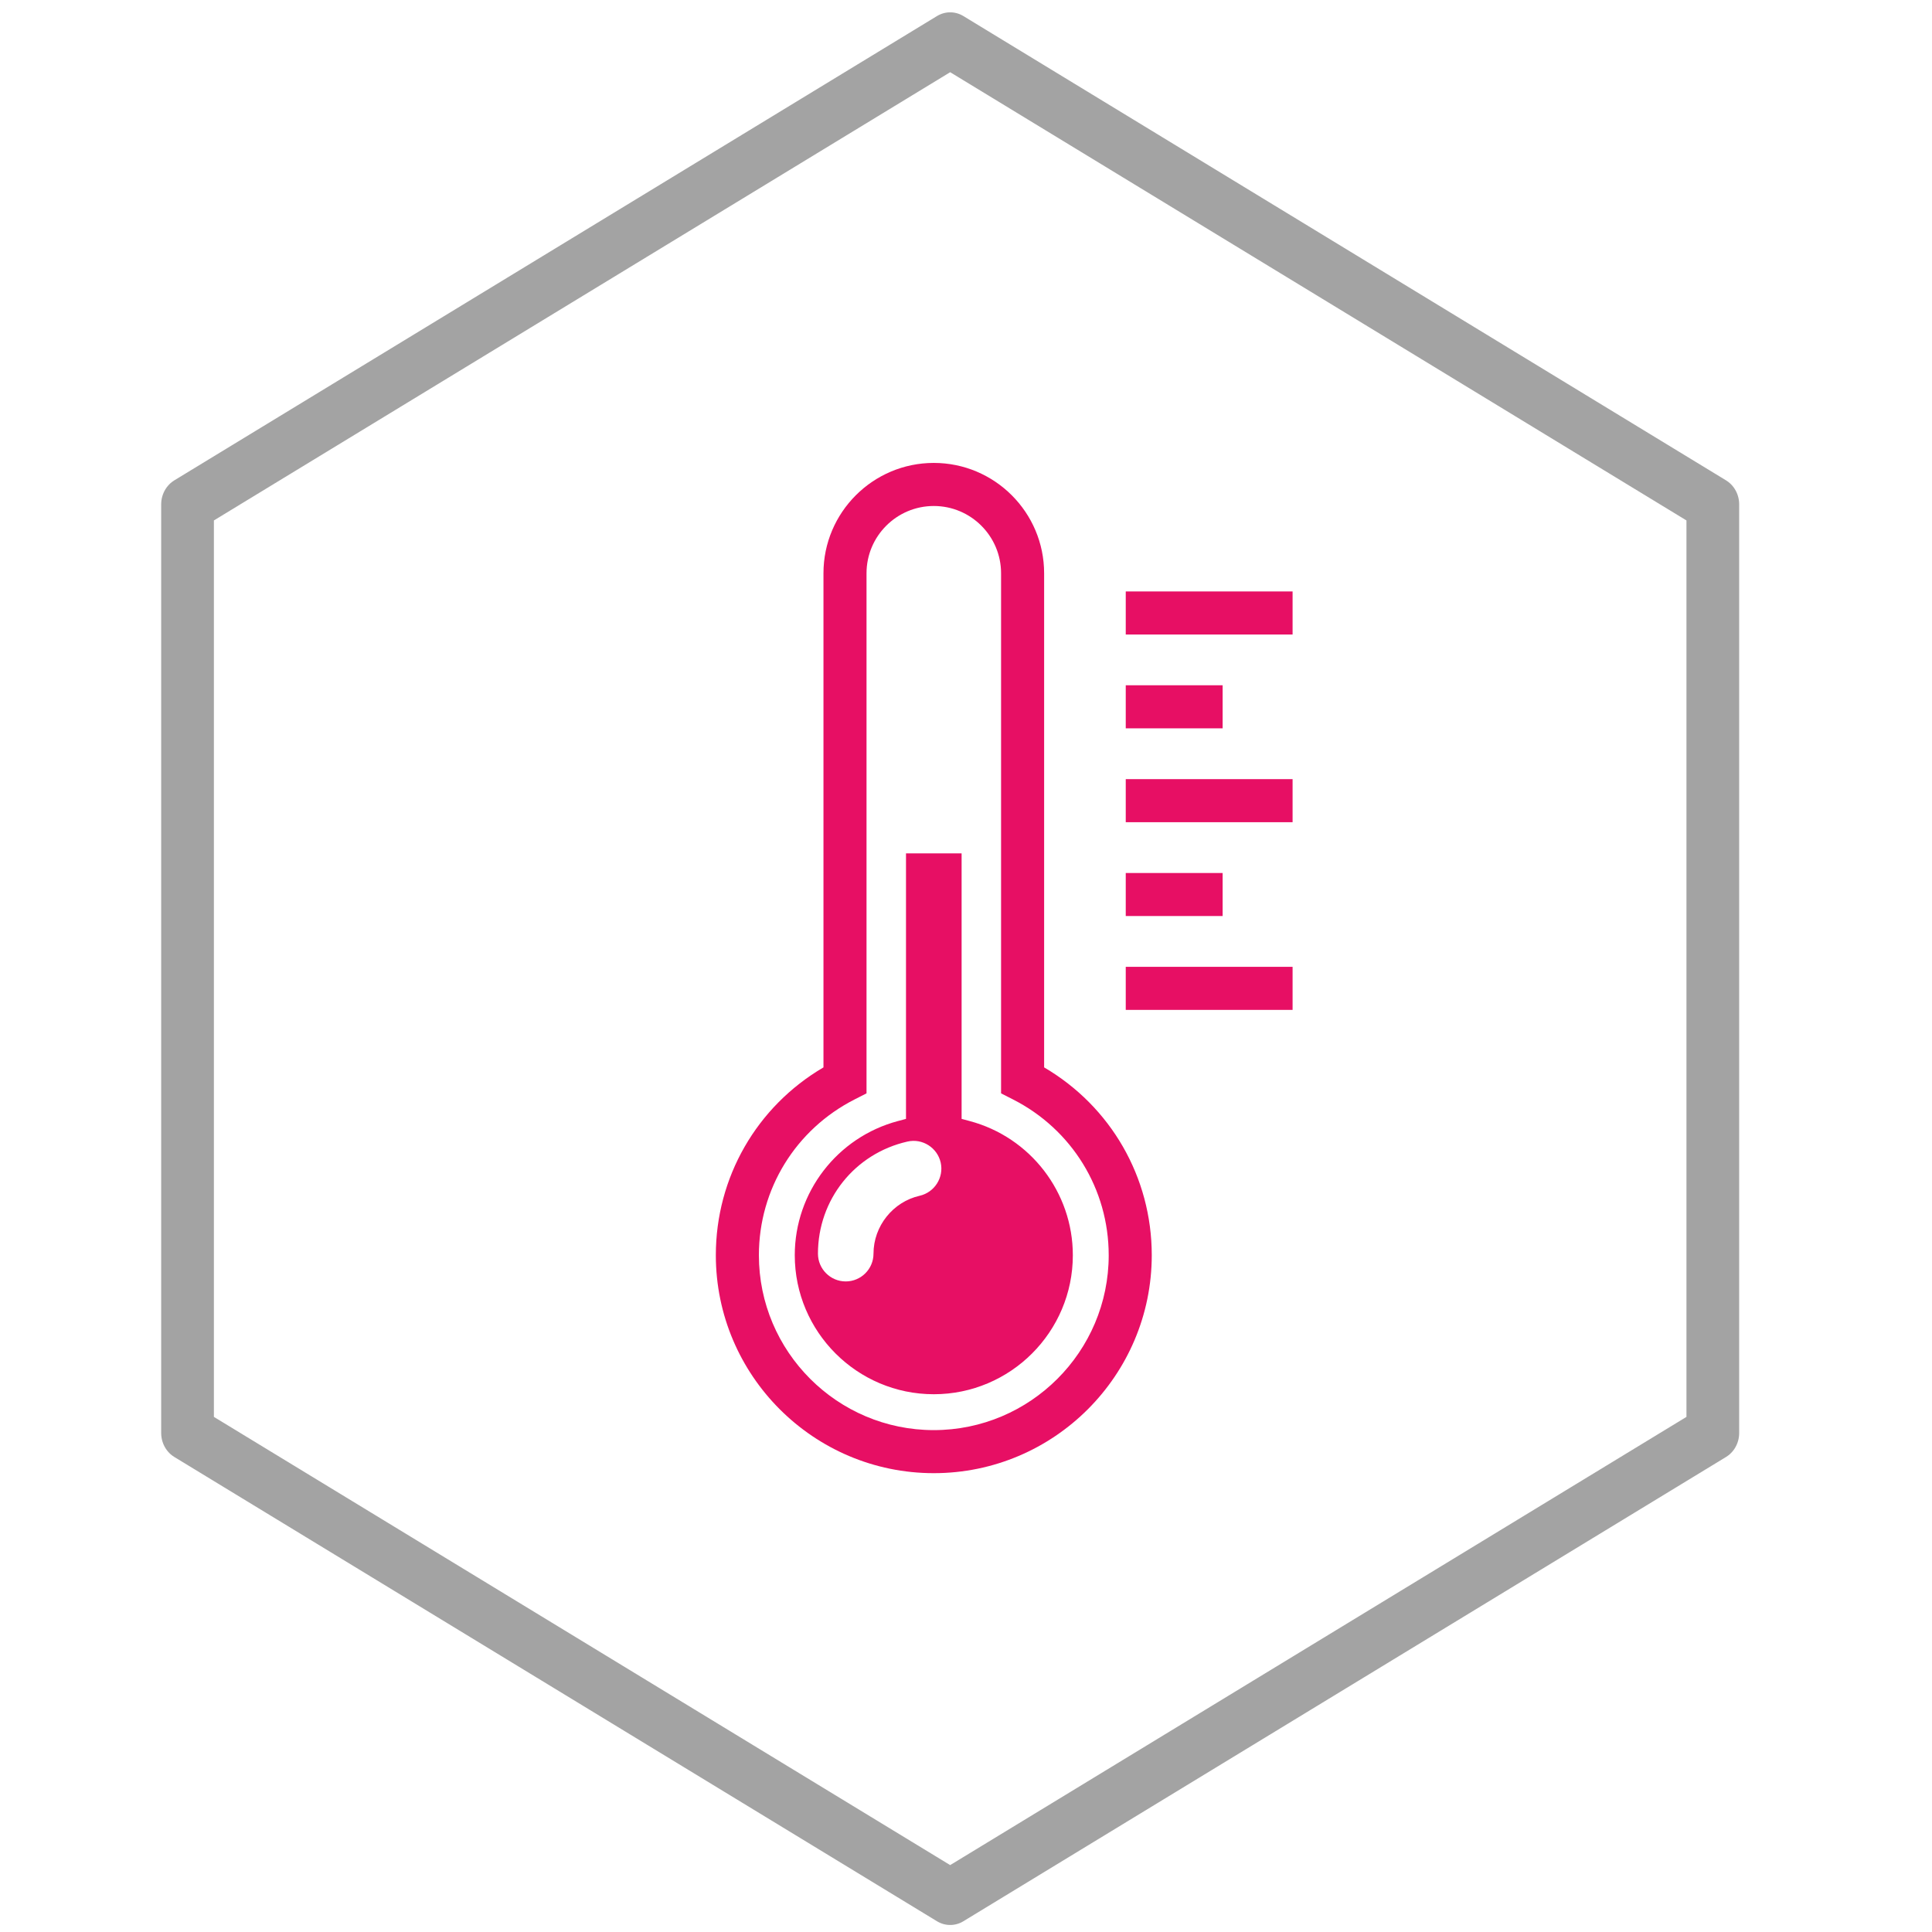 <?xml version="1.0" encoding="UTF-8" standalone="no"?>
<svg
   xmlns:dc="http://purl.org/dc/elements/1.1/"
   xmlns:cc="http://creativecommons.org/ns#"
   xmlns:rdf="http://www.w3.org/1999/02/22-rdf-syntax-ns#"
   xmlns:svg="http://www.w3.org/2000/svg"
   xmlns="http://www.w3.org/2000/svg"
   xmlns:sodipodi="http://sodipodi.sourceforge.net/DTD/sodipodi-0.dtd"
   xmlns:inkscape="http://www.inkscape.org/namespaces/inkscape"
   version="1.1"
   id="Capa_1"
   x="0px"
   y="0px"
   viewBox="0 0 59.986 59.986"
   style="enable-background:new 0 0 59.986 59.986;"
   xml:space="preserve"
   width="512px"
   height="512px"
   class=""
   sodipodi:docname="temperatura.svg"
   inkscape:version="0.92.1 r15371"><defs
     id="defs4492" /><sodipodi:namedview
     pagecolor="#ffffff"
     bordercolor="#666666"
     borderopacity="1"
     objecttolerance="10"
     gridtolerance="10"
     guidetolerance="10"
     inkscape:pageopacity="0"
     inkscape:pageshadow="2"
     inkscape:window-width="1127"
     inkscape:window-height="806"
     id="namedview4490"
     showgrid="false"
     inkscape:zoom="0.828125"
     inkscape:cx="256"
     inkscape:cy="256"
     inkscape:window-x="130"
     inkscape:window-y="130"
     inkscape:window-maximized="0"
     inkscape:current-layer="Capa_1" /><path
     sodipodi:type="star"
     style="opacity:1;fill:none;fill-opacity:1;fill-rule:nonzero;stroke:#666666;stroke-width:2.407;stroke-linecap:butt;stroke-linejoin:round;stroke-miterlimit:3.7;stroke-dasharray:none;stroke-dashoffset:0;stroke-opacity:0.6;paint-order:fill markers stroke"
     id="path4522"
     sodipodi:sides="6"
     sodipodi:cx="15.845359"
     sodipodi:cy="13.298783"
     sodipodi:r1="40.209431"
     sodipodi:r2="34.822388"
     sodipodi:arg1="1.5707963"
     sodipodi:arg2="2.0943951"
     inkscape:flatsided="true"
     inkscape:rounded="0"
     inkscape:randomized="0"
     d="M 15.845,53.508 -18.977,33.404 l -10e-7,-40.209 34.822,-20.105 34.822,20.105 1e-6,40.209 z"
     transform="matrix(0.68,0,0,0.717,18.727,20.54)" /><g
     id="g4528"
     style="fill:#e70f64;fill-opacity:1"
     transform="matrix(0.104,0,0,0.104,15.496,14.373)"><g
       id="g4526"
       style="fill:#e70f64;fill-opacity:1"><path
         d="M 236.896,38.375 V 51.229 H 187.088 V 38.375 Z m -20.887,28.014 h -28.921 v 12.854 h 28.921 z m -28.921,40.868 h 49.808 V 94.404 h -49.808 z m 28.921,15.168 h -28.921 v 12.854 h 28.921 z m -28.921,40.868 h 49.808 v -12.854 h -49.808 z m 7.764,73.24 c 0,35.881 -29.191,65.072 -65.072,65.072 -35.881,0 -65.072,-29.191 -65.072,-65.072 0,-23.252 12.211,-44.384 32.134,-56.074 V 32.938 C 96.843,14.775 111.618,0 129.78,0 c 18.162,0 32.938,14.775 32.938,32.938 V 180.46 c 19.923,11.677 32.134,32.815 32.134,56.073 z m -12.854,0 c 0,-19.73 -10.964,-37.565 -28.619,-46.53 l -3.515,-1.787 V 32.944 c 0,-11.08 -9.01,-20.084 -20.084,-20.084 -11.073,0 -20.084,9.004 -20.084,20.084 v 155.272 l -3.515,1.787 c -17.655,8.972 -28.619,26.806 -28.619,46.53 0,28.792 23.426,52.218 52.218,52.218 28.792,0 52.218,-23.426 52.218,-52.218 z m -10.707,0 c 0,22.886 -18.619,41.505 -41.511,41.505 -22.886,0 -41.505,-18.619 -41.505,-41.505 0,-18.76 12.674,-35.232 30.823,-40.058 l 2.384,-0.636 v -79.275 h 16.601 v 79.269 l 2.384,0.643 c 18.157,4.825 30.824,21.304 30.824,40.057 z m -39.454,-27.667 c -0.99,-4.396 -5.411,-7.288 -9.917,-6.26 -15.733,3.56 -26.723,17.32 -26.723,33.465 0,4.569 3.721,8.291 8.291,8.291 4.57,0 8.291,-3.721 8.291,-8.291 0,-8.207 5.797,-15.482 13.798,-17.288 4.447,-1.023 7.262,-5.47 6.26,-9.917 z"
         data-original="#000000"
         class="active-path"
         data-old_color="#EB0303"
         id="path4524"
         style="fill:#e70f64;fill-opacity:1"
         inkscape:connector-curvature="0" /></g></g></svg>